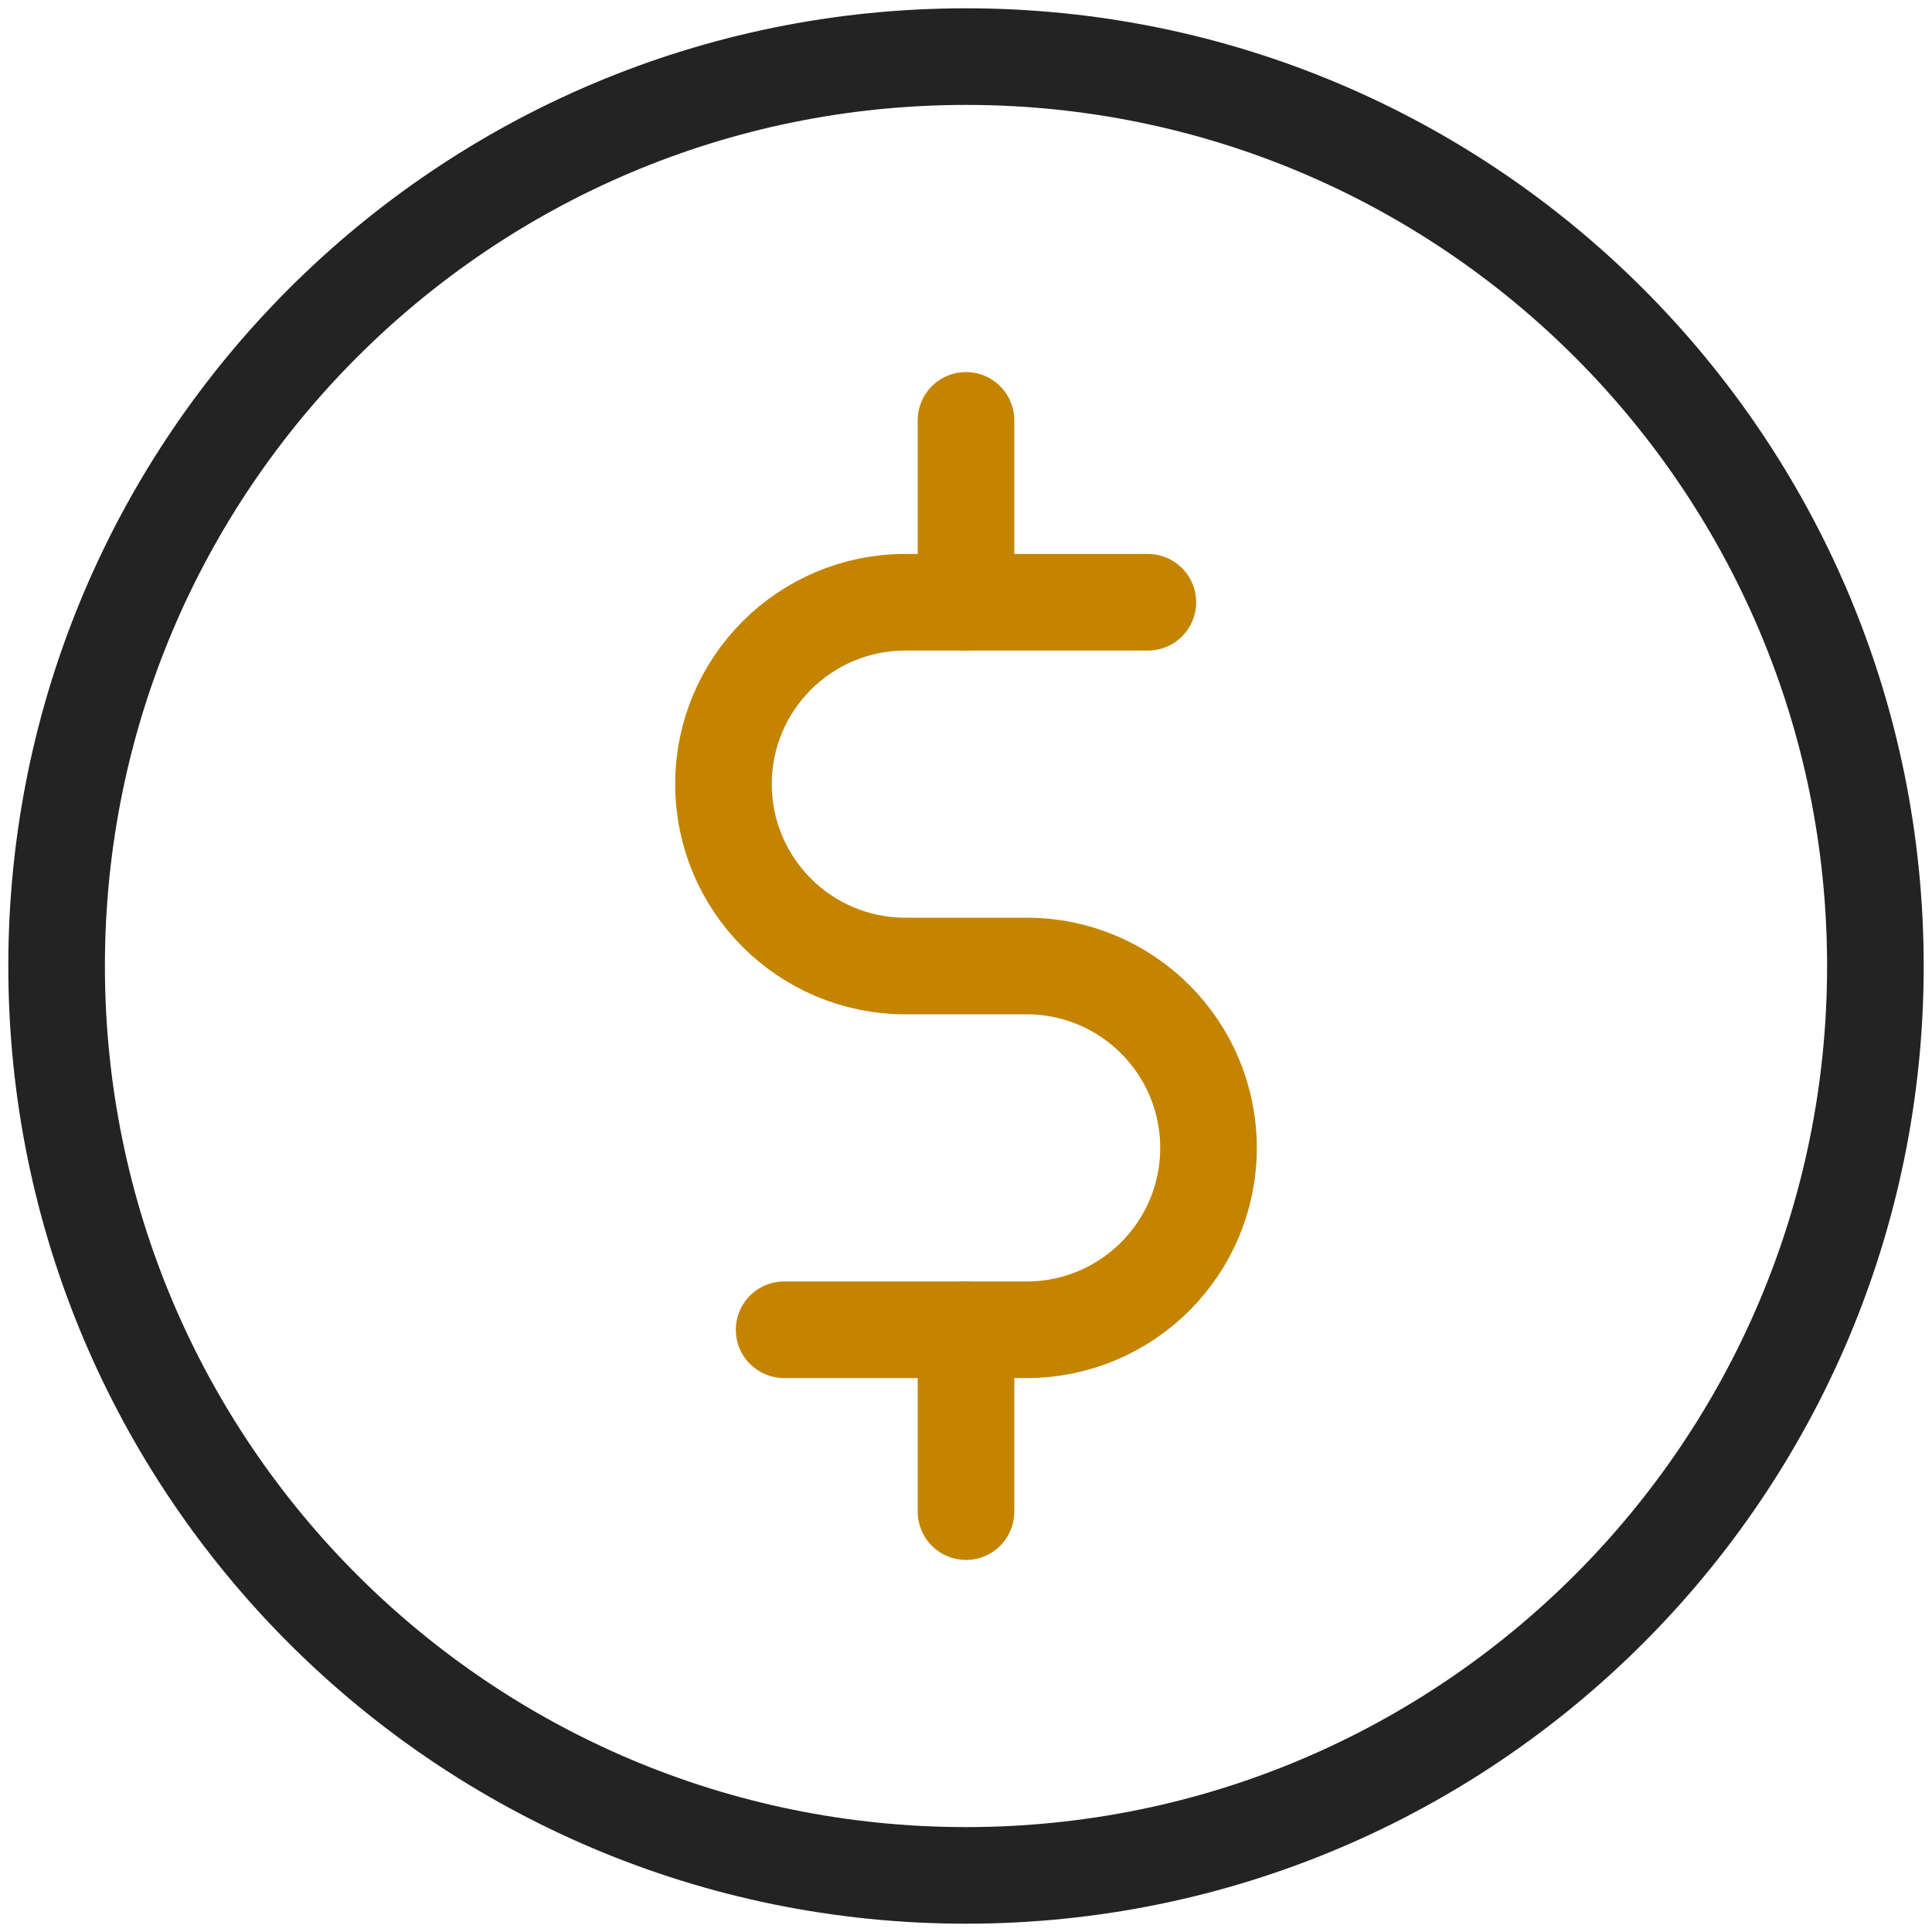<svg xmlns="http://www.w3.org/2000/svg" width="50" height="50" viewBox="0 0 50 50" fill="none"><g id="Frame" clip-path="url(#clip0_335_1748)"><g id="Group 1000003993"><path id="Vector" d="M48.535 25C48.535 37.998 37.998 48.535 25 48.535C12.002 48.535 1.465 37.998 1.465 25C1.465 12.002 12.002 1.465 25 1.465C37.998 1.465 48.535 12.002 48.535 25Z" stroke="#232323" stroke-width="2.5" stroke-miterlimit="10" stroke-linecap="round" stroke-linejoin="round"></path><path id="Vector_2" d="M25 15.586V10.879" stroke="#C48400" stroke-width="2.5" stroke-miterlimit="10" stroke-linecap="round" stroke-linejoin="round"></path><path id="Vector_3" d="M25 34.414V39.121" stroke="#C48400" stroke-width="2.5" stroke-miterlimit="10" stroke-linecap="round" stroke-linejoin="round"></path><path id="Vector_4" d="M29.707 15.586H23.431C20.831 15.586 18.724 17.693 18.724 20.293C18.724 22.892 20.831 25 23.431 25H26.569C29.168 25 31.276 27.107 31.276 29.707C31.276 32.307 29.168 34.414 26.569 34.414H20.293" stroke="#C48400" stroke-width="2.5" stroke-miterlimit="10" stroke-linecap="round" stroke-linejoin="round"></path></g></g><defs><clipPath id="clip0_335_1748"><rect width="50" height="50" fill="white"></rect></clipPath></defs></svg>